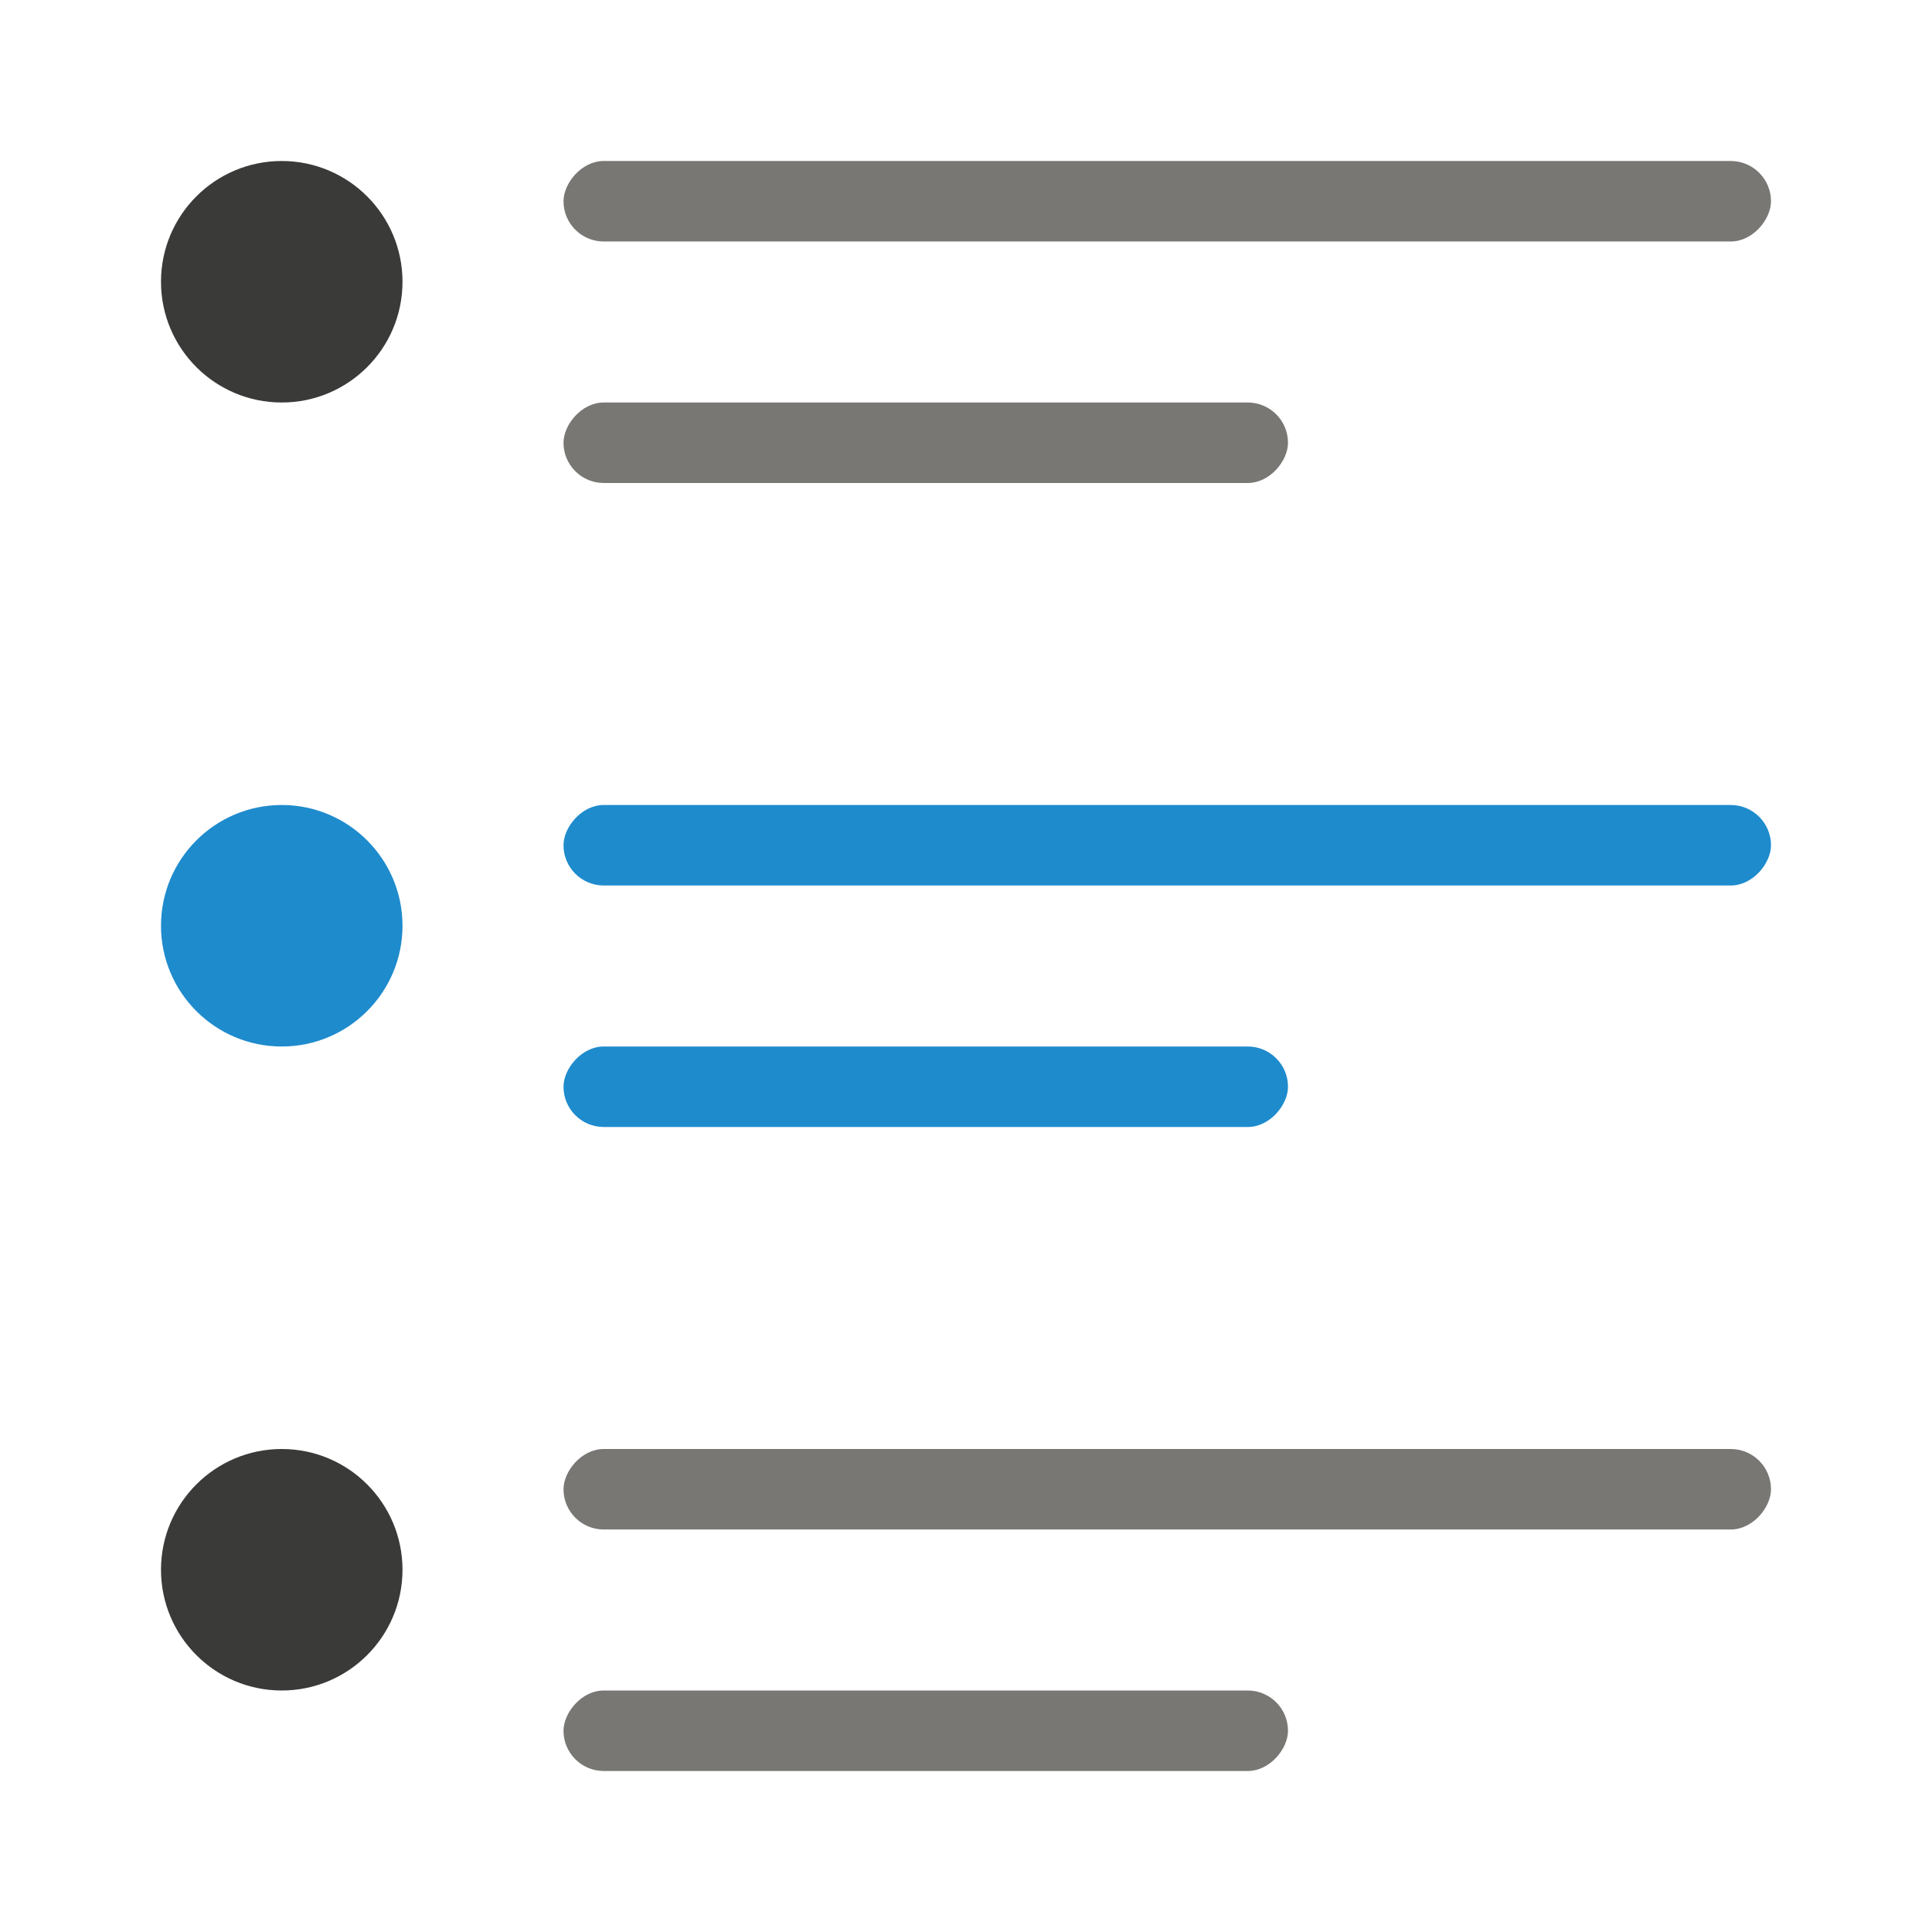 <svg version="1.1" viewBox="0 0 24 24" xmlns="http://www.w3.org/2000/svg"><rect transform="scale(-1,1)" x="-22" y="2" width="15" height="1" ry=".5" fill="#797774"/><rect transform="scale(-1,1)" x="-22" y="10" width="15" height="1" ry=".5" fill="#1e8bcd"/><rect transform="scale(-1,1)" x="-22" y="18" width="15" height="1" ry=".5" fill="#797774"/><rect transform="scale(-1,1)" x="-16" y="21" width="9" height="1" ry=".5" fill="#797774"/><rect transform="scale(-1,1)" x="-16" y="13" width="9" height="1" ry=".5" fill="#1e8bcd"/><rect transform="scale(-1,1)" x="-16" y="5" width="9" height="1" ry=".5" fill="#797774"/><circle cx="3.5" cy="3.5" r="1.5" fill="#3a3a38"/><circle cx="3.5" cy="11.5" r="1.5" fill="#1e8bcd"/><circle cx="3.5" cy="19.5" r="1.5" fill="#3a3a38"/></svg>
